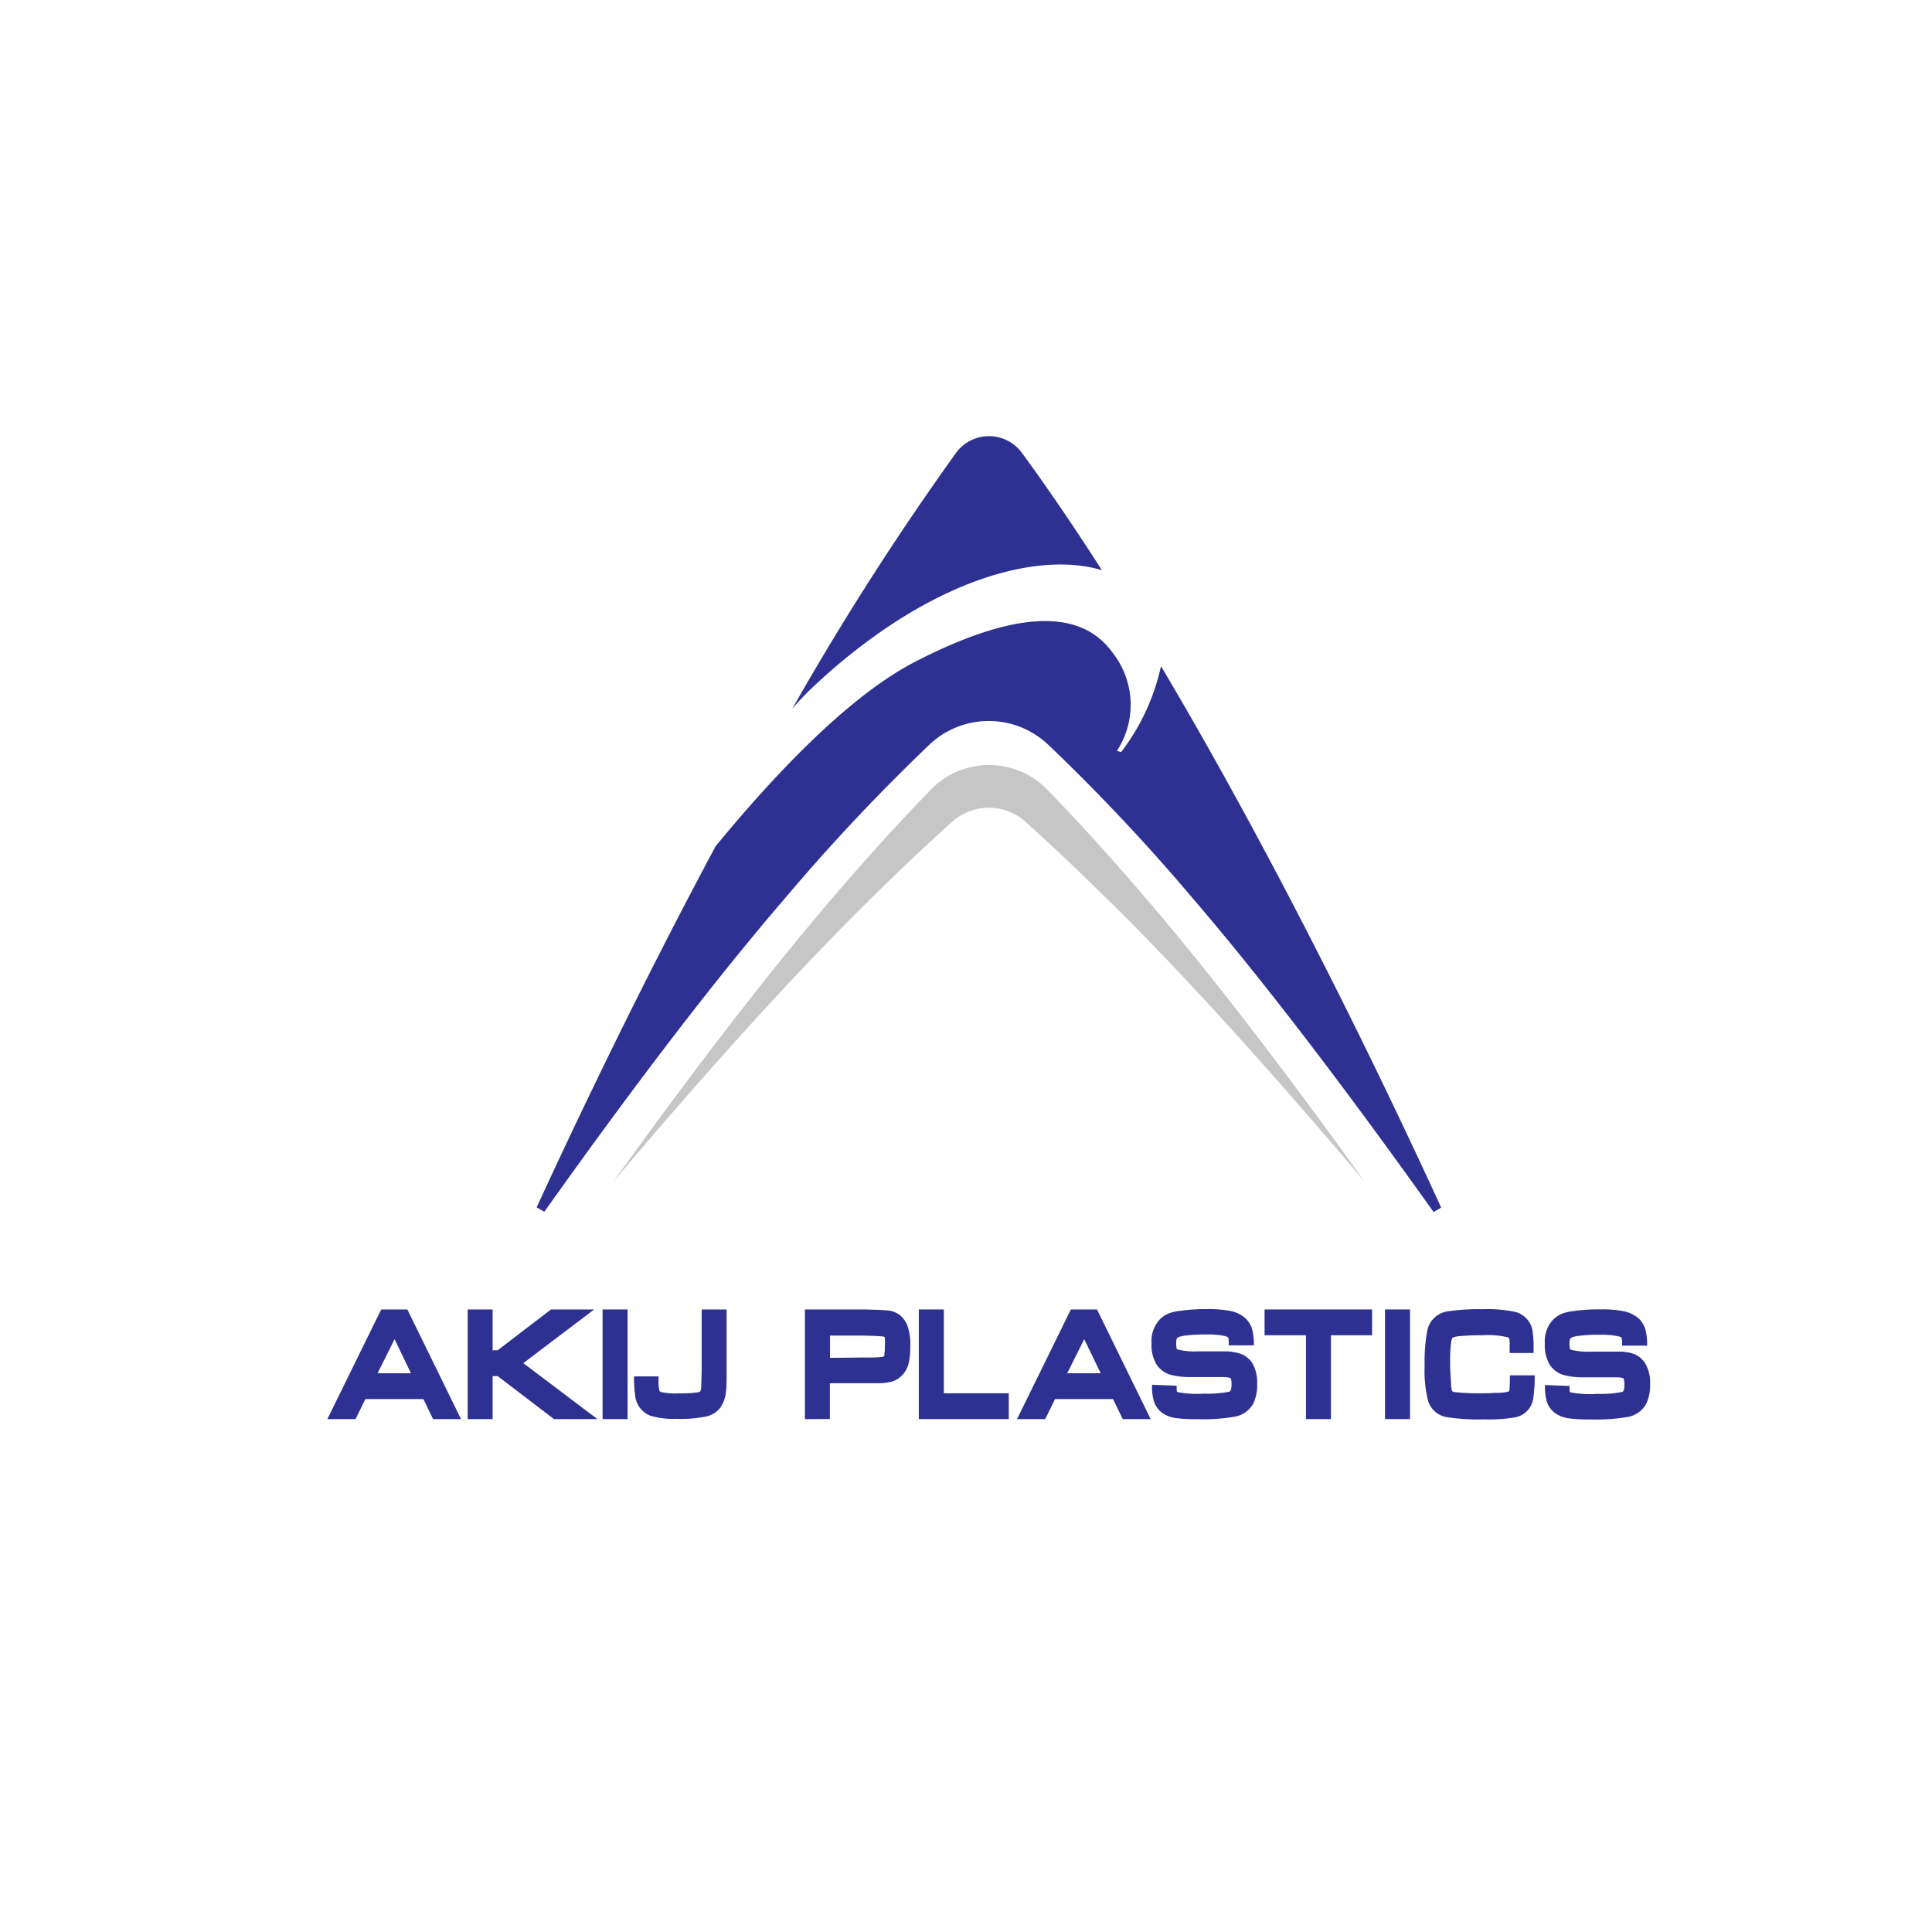 <svg xmlns="http://www.w3.org/2000/svg" viewBox="0 0 226.8 226.8"><defs><style>.cls-1{fill:#c6c6c6;}.cls-2{fill:#2e3192;}</style></defs><title>Artboard 11 copy</title><g id="Layer_2" data-name="Layer 2"><path class="cls-1" d="M102.05,105.67c3.46-3.42,6.68-6.47,9.74-9.21h0a6.43,6.43,0,0,1,4.3-1.64,6.35,6.35,0,0,1,4.27,1.63h0c3.06,2.75,6.28,5.8,9.75,9.22,10,9.82,20.57,21.83,30.06,33-8.19-11.4-17.26-23.45-25.9-33.5-4.06-4.74-7.78-8.83-11.3-12.44l0,0a9.53,9.53,0,0,0-13.42-.31h0c-3.62,3.7-7.45,7.9-11.65,12.79-8.63,10.05-17.7,22.1-25.89,33.5C81.47,127.5,92.1,115.49,102.05,105.67Z"/><path class="cls-2" d="M95.58,80.51c13.28-12.39,26.08-15.87,33.77-13.58-3.12-4.87-6.27-9.51-9.41-13.8h0a4.79,4.79,0,0,0-7.72.05v0A334.59,334.59,0,0,0,93,83.21C93.83,82.23,94.71,81.33,95.58,80.51Z"/><path class="cls-2" d="M136.29,78.2a25.58,25.58,0,0,1-4.68,10.09l-.49-.15A9.87,9.87,0,0,0,130.89,77c-2-2.89-6.87-7.89-23.51.71C99.47,81.81,90.64,91.26,84,99.35c-8.26,15.43-15.58,30.58-21,42.38l.9.52c8.82-12.41,18.89-25.94,28.42-37a231,231,0,0,1,16.75-17.8l0,0a10.13,10.13,0,0,1,14.08.07l.08.07a232,232,0,0,1,16.64,17.69c9.53,11.1,19.6,24.63,28.42,37l.89-.52C161.28,124.51,149.32,100.13,136.29,78.2Z"/><path class="cls-2" d="M50.84,166.59l-1.14-2.35H42.89l-1.15,2.35H38.43l6.32-12.87h3.07l6.3,12.87Zm-2.6-5.38-1.92-4-2,4Z"/><polygon class="cls-2" points="65.03 166.59 58.42 161.54 57.83 161.54 57.83 166.59 54.9 166.59 54.9 153.72 57.83 153.72 57.83 158.51 58.42 158.51 64.68 153.72 69.75 153.72 61.43 160.02 70.13 166.59 65.03 166.59"/><rect class="cls-2" x="70.74" y="153.72" width="2.93" height="12.87"/><path class="cls-2" d="M77.31,161.58c0,.22,0,.35,0,.42a4.15,4.15,0,0,0,.11,1.27s0,.1.26.16a8.1,8.1,0,0,0,1.93.14c.72,0,1.4,0,2-.09a2.14,2.14,0,0,0,.49-.08.28.28,0,0,0,.09-.07.73.73,0,0,0,.12-.37c0-.31.06-1.19.06-2.62v-6.62h2.93v6.62c0,1.59,0,2.59-.08,3a3.91,3.91,0,0,1-.68,1.94,2.89,2.89,0,0,1-1.62,1,15.22,15.22,0,0,1-3.58.28,9.53,9.53,0,0,1-2.94-.35,2.81,2.81,0,0,1-1.84-2.41,16.42,16.42,0,0,1-.13-2.22"/><path class="cls-2" d="M94.49,166.59V153.72h6.94c2.22.05,2.78.11,3,.14a2.63,2.63,0,0,1,1.22.54,2.83,2.83,0,0,1,.83,1.11,6.47,6.47,0,0,1,.38,2.52,8.4,8.4,0,0,1-.19,2,3.06,3.06,0,0,1-.78,1.43,2.94,2.94,0,0,1-1.13.71,6.34,6.34,0,0,1-1.52.21H97.42v4.2Zm6.94-7.23a17.71,17.71,0,0,0,2.09-.06.53.53,0,0,0,.29-.12.51.51,0,0,0,0-.15,5.17,5.17,0,0,0,.06-.95,6.37,6.37,0,0,0,0-1,.25.25,0,0,0,0-.09.57.57,0,0,0-.29-.11c-.14,0-.61-.06-2.14-.09h-4v2.61Z"/><polygon class="cls-2" points="107.86 166.59 107.86 153.72 110.8 153.72 110.8 163.56 118.42 163.56 118.42 166.59 107.86 166.59"/><path class="cls-2" d="M131.8,166.59l-1.14-2.35h-6.81l-1.15,2.35h-3.31l6.32-12.87h3.07l6.3,12.87Zm-2.59-5.38-1.93-4-2,4Z"/><path class="cls-2" d="M144.89,158.74a4.26,4.26,0,0,1,.82.21A2.77,2.77,0,0,1,147,160a4.49,4.49,0,0,1,.58,2.45,5,5,0,0,1-.46,2.32,3.07,3.07,0,0,1-2.14,1.53,21.72,21.72,0,0,1-4.39.3,18.59,18.59,0,0,1-2.48-.12,3.78,3.78,0,0,1-1.53-.52,2.71,2.71,0,0,1-1.07-1.31,5.53,5.53,0,0,1-.27-1.94l0-.15,2.89.11v.21c0,.64.05.44.07.53h0a12.12,12.12,0,0,0,3.17.19,13,13,0,0,0,2.9-.22c.08,0,.3-.08.3-.82a2.18,2.18,0,0,0-.08-.74s0,0-.06-.05a2.53,2.53,0,0,0-.74-.11c-.3,0-1.27,0-4.19,0a9.08,9.08,0,0,1-2.19-.3,3,3,0,0,1-1.51-1.13,4.4,4.4,0,0,1-.62-2.54,3.72,3.72,0,0,1,1-2.83,3.31,3.31,0,0,1,1-.67,6.08,6.08,0,0,1,1.4-.32,21.89,21.89,0,0,1,3.15-.19,13.45,13.45,0,0,1,2.69.21,3.76,3.76,0,0,1,1.77.85,2.87,2.87,0,0,1,.8,1.3,6.72,6.72,0,0,1,.2,1.82l0,.07h-2.95v-.23a2.08,2.08,0,0,0-.06-.69h0a.92.92,0,0,0-.45-.18,8.75,8.75,0,0,0-2.08-.17,17.36,17.36,0,0,0-2.68.15c-.65.11-.8.27-.8.28h0a1.2,1.2,0,0,0-.09.6,2.35,2.35,0,0,0,.06.67h0l.15.07a8,8,0,0,0,2.27.21l3.15,0,.53,0"/><path class="cls-2" d="M191,158.74a4.18,4.18,0,0,1,.83.21,2.75,2.75,0,0,1,1.29,1.08,4.4,4.4,0,0,1,.59,2.45,5.14,5.14,0,0,1-.46,2.32,3.07,3.07,0,0,1-2.14,1.53,21.84,21.84,0,0,1-4.4.3,18.69,18.69,0,0,1-2.48-.12,3.73,3.73,0,0,1-1.52-.52,2.73,2.73,0,0,1-1.08-1.31,5.81,5.81,0,0,1-.26-1.94l0-.15,2.88.11c0,.11,0,.18,0,.21,0,.64.05.44.07.53h0a12,12,0,0,0,3.16.19,13.08,13.08,0,0,0,2.91-.22c.08,0,.3-.08.3-.82a2,2,0,0,0-.09-.74s0,0,0-.05a2.56,2.56,0,0,0-.75-.11c-.29,0-1.26,0-4.18,0a9.14,9.14,0,0,1-2.2-.3,3,3,0,0,1-1.51-1.13,4.48,4.48,0,0,1-.61-2.54,3.68,3.68,0,0,1,1-2.83,3.31,3.31,0,0,1,1-.67,6.08,6.08,0,0,1,1.4-.32,21.8,21.8,0,0,1,3.15-.19,13.27,13.27,0,0,1,2.68.21,3.8,3.8,0,0,1,1.78.85,3,3,0,0,1,.8,1.3,7.15,7.15,0,0,1,.2,1.82v.07h-2.94v-.23a2.54,2.54,0,0,0-.06-.69h0a1,1,0,0,0-.45-.18,8.82,8.82,0,0,0-2.08-.17,17.36,17.36,0,0,0-2.68.15c-.65.11-.8.27-.8.28h0a1.1,1.1,0,0,0-.1.6,2.09,2.09,0,0,0,.07.67h0l.14.07a8.07,8.07,0,0,0,2.28.21l3.14,0,.54,0Z"/><polygon class="cls-2" points="153.31 166.59 153.31 156.75 148.45 156.75 148.45 153.72 161.07 153.72 161.07 156.75 156.24 156.75 156.24 166.59 153.31 166.59"/><rect class="cls-2" x="162.59" y="153.72" width="2.93" height="12.87"/><path class="cls-2" d="M174.27,166.62a23.74,23.74,0,0,1-4.55-.28,2.76,2.76,0,0,1-2.06-1.85,14.14,14.14,0,0,1-.42-4.16,20,20,0,0,1,.3-4.08,2.84,2.84,0,0,1,2.42-2.31,25,25,0,0,1,4.12-.25,16.14,16.14,0,0,1,3.78.31,2.77,2.77,0,0,1,1.31.76,2.64,2.64,0,0,1,.72,1.38,11.91,11.91,0,0,1,.14,2.12v.57h-2.81l0-.53c0-.21,0-.35,0-.42a2.76,2.76,0,0,0-.07-.8.37.37,0,0,0-.1-.07,9.14,9.14,0,0,0-3-.26,26,26,0,0,0-2.76.11,2.69,2.69,0,0,0-.79.18,1.85,1.85,0,0,0-.15.56,14.94,14.94,0,0,0-.12,2.13c0,.43,0,1,.05,1.74s.07,1.27.09,1.42a.87.87,0,0,0,.12.43.69.69,0,0,0,.39.11,26,26,0,0,0,3,.13c.4,0,.94,0,1.59-.05.85,0,1.12-.06,1.21-.07a1.61,1.61,0,0,0,.5-.14c0-.06.05-.32.07-1.4l0-.45h2.91l0,.49a16.79,16.79,0,0,1-.17,2.23,2.63,2.63,0,0,1-2.07,2.2A17.77,17.77,0,0,1,174.27,166.62Z"/></g></svg>